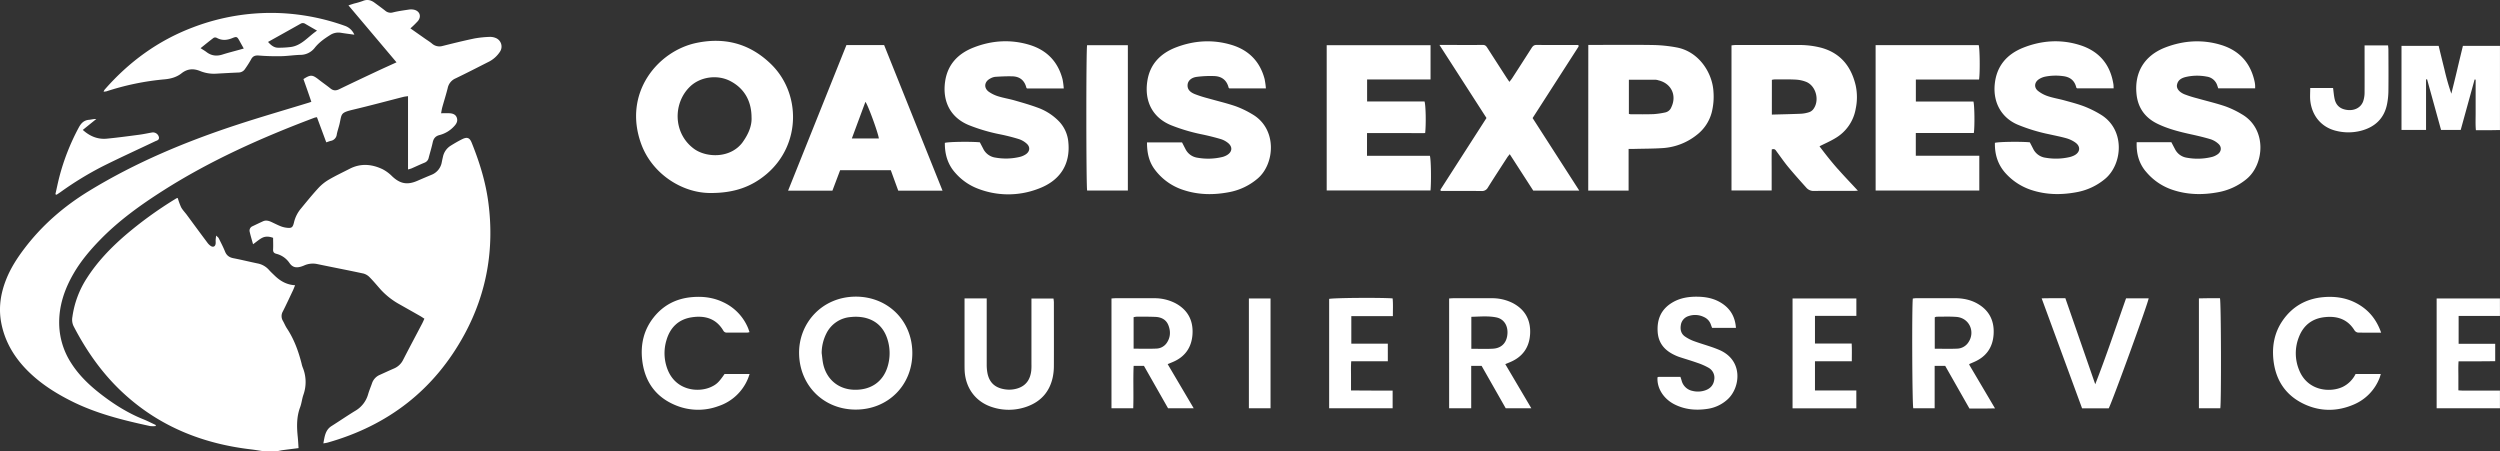 <svg xmlns="http://www.w3.org/2000/svg" viewBox="0 0 1895.69 342.16"><rect x="0" y="0" width="1895.69" height="342.16" fill="#333333" stroke="none"/><defs><style>.cls-1{fill:#fff;}</style></defs><g id="Layer_2" data-name="Layer 2"><g id="Layer_1-2" data-name="Layer 1"><path class="cls-1" d="M199.81,342.16c-3.08-.46-6.16-1-9.26-1.38-35.78-4.16-68-16.69-95.06-40.9C78.78,285,66,267.05,55.75,247.23a11.37,11.37,0,0,1-.84-7,72,72,0,0,1,11-29.39c7.94-12.4,18-22.85,29.1-32.45a297.13,297.13,0,0,1,37.49-27.23,15.67,15.67,0,0,1,1.64-.93c.19-.09.47,0,.68,0a47.82,47.82,0,0,0,2.5,6.89c1.11,2.08,2.85,3.81,4.28,5.73,5.16,7,10.28,14,15.47,20.9a10.32,10.32,0,0,0,2.91,2.87c1.91,1.1,3.4.11,3.55-2.12.06-.87-.05-1.76,0-2.64s.19-1.7.36-3.24c.92.93,1.62,1.37,1.94,2,1.68,3.36,3.43,6.71,4.83,10.2,1.22,3,3.33,4.42,6.43,5,6.05,1.18,12,2.65,18.06,3.91a15.31,15.31,0,0,1,8.72,4.85c1.41,1.6,3,3.05,4.53,4.53,4.16,4,9,6.84,15.36,7.18-.67,1.63-1.08,2.78-1.6,3.88-2.53,5.33-5,10.68-7.66,15.95a7,7,0,0,0,0,7.15c1.06,1.85,1.84,3.87,3,5.64,5.44,8.17,8.73,17.21,11.15,26.62a19.91,19.91,0,0,0,.81,2.89,29,29,0,0,1,.51,21.23c-1,3-1.27,6.18-2.37,9.09-2.8,7.43-2.6,15-1.81,22.68.26,2.61.38,5.23.6,8.37-4.11.52-8,1-12,1.53-1.35.19-2.69.51-4,.76Zm34.1-264.23c-17.77,5.45-35.64,10.61-53.31,16.39-39.52,12.93-77.72,28.82-113.32,50.62C48.38,156.52,32,170.71,18.6,188.32c-5.58,7.33-10.53,15-13.94,23.62C.45,222.54-1.21,233.45.94,244.78c2.67,14,9.6,25.76,19.52,35.85,9.73,9.89,21.22,17.24,33.54,23.44,18.93,9.53,39.29,14.56,59.83,19a20.09,20.09,0,0,0,4.18,0l.17-.76c-3.15-1.46-6.24-3.08-9.46-4.37-11.9-4.77-22.58-11.55-32.64-19.37-8.48-6.6-16.18-14-22-23.1a56.33,56.33,0,0,1-9.18-29.07c-.42-14.29,4-27.18,11.1-39.33,5.49-9.4,12.49-17.62,20.05-25.38,14.14-14.5,30.49-26.23,47.47-37.06,36.08-23,75-40.34,114.93-55.37a12.67,12.67,0,0,1,1.88-.38c2.4,6.45,4.73,12.73,7.07,19.05,1.48-.49,2.42-.85,3.39-1.1a5.54,5.54,0,0,0,4.57-4.81c.51-2.82,1.56-5.55,2.18-8.37,1.66-7.49.62-8.2,10.35-10.53,12.71-3,25.33-6.43,38-9.65,1-.26,2.11-.34,3.5-.55v55.59c1.15-.35,2-.52,2.76-.85,3.23-1.41,6.4-2.93,9.66-4.26a5.06,5.06,0,0,0,3.26-3.77c1-3.9,2.21-7.73,3.05-11.66.65-3,2.1-4.8,5.24-5.58a22.58,22.58,0,0,0,11.37-7.07c1.61-1.79,2.51-3.79,1.61-6.2s-3.13-3.12-5.48-3.25c-2-.11-4,0-6.39,0,.34-1.77.51-3.11.87-4.4,1.37-5,2.95-9.86,4.18-14.85a10.18,10.18,0,0,1,6-7.21c8.15-3.92,16.2-8.06,24.27-12.16A22.14,22.14,0,0,0,379.25,39a7,7,0,0,0-3.47-10.24,11,11,0,0,0-4.41-.79,81.59,81.59,0,0,0-11.59,1.19c-8.11,1.69-16.17,3.68-24.22,5.7A8.51,8.51,0,0,1,327.51,33c-1.64-1.36-3.48-2.47-5.23-3.7l-11.07-7.78A74.45,74.45,0,0,0,316.85,16c3-3.6,1.39-7.84-3.27-8.71a11.39,11.39,0,0,0-3.73,0c-4,.61-8,1.14-11.87,2.11a6.25,6.25,0,0,1-5.9-1.31C289.42,6,286.67,4,283.94,2S278.38-.66,275.09.75a60.87,60.87,0,0,1-6.5,1.92c-1.35.4-2.69.87-4.37,1.41l36.45,43.18c-5.33,2.44-10.14,4.58-14.9,6.82-9.56,4.49-19.11,9-28.6,13.6-2.45,1.2-4.44,1.13-6.58-.59-2.94-2.37-6.07-4.49-9-6.81-4.74-3.69-6.08-3.77-11.51-.32,2,5.61,4,11.27,6,17.25C235.09,77.54,234.5,77.75,233.91,77.93Zm86.41,167c-4.89,9.34-9.86,18.64-14.67,28a13.55,13.55,0,0,1-7,6.53c-3.57,1.55-7.1,3.19-10.65,4.79a10.58,10.58,0,0,0-5.94,6.46c-1,2.85-2.18,5.62-3,8.5a21.12,21.12,0,0,1-9.8,12.38c-6,3.67-11.81,7.65-17.76,11.41-4.83,3-5.33,7.94-6.3,13.22,1.45-.26,2.3-.35,3.12-.58,46.1-13,81.18-40.13,104-82.32,16.73-31,22.54-64.15,18.07-99.1-2-15.93-6.72-31.11-12.69-45.94-1.53-3.8-3.39-4.59-7.09-2.81-3,1.47-6,3.23-8.85,5a13,13,0,0,0-5.88,8.43c-.33,1.34-.61,2.69-.87,4a12.58,12.58,0,0,1-8,9.73c-3.59,1.49-7.16,3-10.75,4.57-7.55,3.22-12.95,2.11-18.92-3.53a29.15,29.15,0,0,0-7.2-5.34c-8.21-3.91-16.64-4.65-25-.34-5.25,2.7-10.61,5.21-15.7,8.18a35,35,0,0,0-7.92,6.31c-4.6,5-8.88,10.26-13.18,15.5A25.36,25.36,0,0,0,223,168.33c-1,4.36-1.83,4.9-6.28,4.27a18.26,18.26,0,0,1-4.33-1.22c-2.2-.91-4.33-2-6.48-3s-4.27-1.59-6.53-.56c-2.63,1.2-5.23,2.45-7.84,3.7a3.61,3.61,0,0,0-2.19,4.33c.69,3,1.6,6,2.54,9.36,2.67-1.91,4.7-3.77,7.06-4.94,2.54-1.25,5.39-.94,8.14.08,0,2.88.14,5.75,0,8.6-.13,2,.49,3,2.44,3.5a17,17,0,0,1,9.95,6.94c2.3,3.36,5.05,3.93,9,2.71a20,20,0,0,0,2.12-.79,16,16,0,0,1,9.93-1.08c11.68,2.44,23.41,4.68,35.07,7.19a10.21,10.21,0,0,1,4.7,2.84c2.92,2.93,5.55,6.15,8.31,9.25a56.09,56.09,0,0,0,14.48,11.33c5.14,2.92,10.28,5.81,15.41,8.73,1.07.61,2.08,1.32,3.31,2.1C321.23,242.88,320.84,243.91,320.32,244.89ZM581.25,132c26.29-22.31,26.06-61.24,3.47-83.31-16-15.6-35-20.63-56.56-16.16-29.24,6.06-56,37.81-42,76.5,8.16,22.53,30.76,37.31,52.45,37.32C556.72,146.43,569.83,141.64,581.25,132Zm-17.87-24.5c-9.19,12.9-27.85,12.19-37.2,5.29-16-11.83-15.91-34.86-2.79-47.28,7.74-7.32,20.56-9.1,30.24-4.11,10.42,5.36,16.22,14.81,16.25,27.68C570.2,95.19,567.6,101.53,563.38,107.45Zm830.3,20.77c-5-5.62-9.6-11.5-14-17.34,4.32-2.19,8.39-3.92,12.11-6.21a32.07,32.07,0,0,0,15.35-22.26,42.44,42.44,0,0,0,0-17.6c-3.33-14.21-11.26-24.47-25.88-28.58a65.78,65.78,0,0,0-17.55-2.15c-16-.06-32,0-47.93,0a26.6,26.6,0,0,0-2.83.3V144.45h30.46c0-5.42,0-10.56,0-15.7s-.09-10.42.07-15.41c2.36-.87,3,.59,3.76,1.65,2.94,3.93,5.71,8,8.83,11.75,4.41,5.31,9,10.43,13.63,15.59a7.27,7.27,0,0,0,6,2.46c10.06-.14,20.12,0,30.19-.06.95,0,1.91-.08,2.9-.13C1403.63,139,1398.53,133.74,1393.68,128.22Zm-50.11-67.7a10.5,10.5,0,0,1,1.87-.34c5.39,0,10.79-.15,16.17.14a25,25,0,0,1,8,1.72c7.69,3.16,10.41,14.64,5.1,21.05a6.74,6.74,0,0,1-3.1,2,24.61,24.61,0,0,1-5.88,1.1c-7.25.31-14.51.44-22.18.66Zm259,3.45c-2.36-15.28-11-25.38-25.72-29.92-14.31-4.44-28.69-3.44-42.53,2-12.5,4.94-20.42,13.93-21.76,27.8-1.38,14.29,5.47,25.48,17.21,30.55a130.11,130.11,0,0,0,24.11,7.37c4.42,1,8.86,1.84,13.21,3.08a22.44,22.44,0,0,1,6.42,3.06c4.42,3,4,7.63-.9,10a16.38,16.38,0,0,1-3.19,1.14,46.35,46.35,0,0,1-18.36.5,12.17,12.17,0,0,1-9.38-6.83c-.85-1.66-1.71-3.31-2.52-4.86-7.18-.66-23.77-.4-26.47.4-.2,9,2.34,17,8.7,23.71a45.22,45.22,0,0,0,18.52,11.91c11.37,3.83,22.94,4,34.64,1.82a46.58,46.58,0,0,0,21.63-10.07c13.37-11.08,15.64-37.55-3.47-48.93a78.54,78.54,0,0,0-12.12-6c-4.91-1.88-10-3.2-15.13-4.61-4.11-1.15-8.37-1.82-12.41-3.15a24.37,24.37,0,0,1-7.6-4c-3.26-2.59-2.89-6.54.56-8.88a13.82,13.82,0,0,1,4.83-2,41.36,41.36,0,0,1,13.51-.39c5.41.65,8.79,3.36,10.06,8.66,0,.2.31.34.54.58h27.78C1602.65,65.71,1602.69,64.83,1602.56,64ZM805.72,60.18C802.27,46.78,793.79,38,780.61,34c-14.35-4.32-28.69-3.37-42.53,2.09-11.6,4.57-19.52,12.76-21.4,25.59-2.27,15.52,4.34,27.64,18,33.21a133.45,133.45,0,0,0,23.82,7,144.48,144.48,0,0,1,14.22,3.63,16.57,16.57,0,0,1,5.78,3.39c2.8,2.47,2.51,5.85-.53,8a14.24,14.24,0,0,1-4.4,2,45.27,45.27,0,0,1-18.72.6,12.15,12.15,0,0,1-9.36-6.86L743,107.91c-7.24-.66-23.79-.4-26.55.42-.08,8.7,2.19,16.56,8.25,23.12a43,43,0,0,0,15.17,10.94,63.49,63.49,0,0,0,47.51.72c16.79-6.21,24.46-18.89,22.68-35.67a25.86,25.86,0,0,0-7.36-15.73,42.56,42.56,0,0,0-16.13-10.18c-5.65-2.07-11.46-3.73-17.25-5.39-4-1.15-8.11-1.8-12.06-3a26.09,26.09,0,0,1-7.42-3.52c-4.05-2.92-3.51-7.65.92-10a10.19,10.19,0,0,1,3.88-1.36c4.37-.28,8.76-.5,13.13-.37,5.57.17,9.12,3.13,10.5,8.59.05.21.29.37.47.6h27.88A58.09,58.09,0,0,0,805.72,60.18Zm153.32.2C955.61,46.82,947.06,38,933.72,34c-14.24-4.25-28.45-3.3-42.18,2-11.6,4.53-19.61,12.64-21.55,25.47C867.6,77.22,874.31,89.4,888.11,95a136.37,136.37,0,0,0,23.45,6.93c4.79,1,9.54,2.19,14.23,3.57a16.63,16.63,0,0,1,5.28,2.82c3.81,3,3.38,7-.88,9.4a13.74,13.74,0,0,1-3.13,1.28,46.19,46.19,0,0,1-19.09.59,12,12,0,0,1-9.09-6.63c-.87-1.65-1.71-3.32-2.58-5H869.74c0,7.69,1.38,14.66,6,20.73A43.59,43.59,0,0,0,897.16,144c11.38,3.81,22.94,3.95,34.63,1.75a46.48,46.48,0,0,0,21.87-10.38c13-11,15.16-37.75-4.28-48.86a72,72,0,0,0-12.53-6c-6.88-2.34-14-4-21-6a87.26,87.26,0,0,1-10-3.21c-2.93-1.24-5.62-3.13-5.33-7,.22-2.94,2.65-5.41,6.84-6a81,81,0,0,1,13.12-.63c5.8.13,9.71,3,11.17,8.82,0,.2.33.33.55.53H959.9A58.43,58.43,0,0,0,959,60.38Zm668,69.54A44.28,44.28,0,0,0,1647.56,144c11.26,3.75,22.71,3.9,34.27,1.78a46.87,46.87,0,0,0,21.65-10c13.61-11.14,15.67-38-3.54-49.14a69.81,69.81,0,0,0-12.49-6c-7-2.38-14.24-4.06-21.36-6.09a84.38,84.38,0,0,1-9.68-3.06c-4.13-1.73-6.13-4.49-5.65-7.14.73-4,3.87-5.39,7.3-6.12a38.61,38.61,0,0,1,15.37-.12,9.71,9.71,0,0,1,7.88,6.74c.25.7.47,1.4.71,2.14h28c0-.87,0-1.49,0-2.09a20.83,20.83,0,0,0-.32-2.62c-3-14.49-11.6-24-25.69-28.26s-28.45-3.31-42.18,2c-15.89,6.18-23.53,19-21.73,35.6,1.12,10.33,6.6,17.75,15.88,22.25,8.07,3.91,16.73,6.09,25.47,8,5,1.1,10,2.27,15,3.78a16.21,16.21,0,0,1,5.75,3.44c2.57,2.29,2.3,5.74-.46,7.79a13.41,13.41,0,0,1-4.37,2.11,45.19,45.19,0,0,1-19.09.61,12,12,0,0,1-9.09-6.63c-.93-1.74-1.84-3.5-2.69-5.12h-26.31C1619.89,116.26,1621.79,123.6,1627,129.92Zm-590.46-29h14.89c4.91,0,9.81,0,14.72,0s9.71.06,14.47,0c.76-6.5.5-21.12-.48-24h-43.54V60.26h48.11v-26H1006V144.45h78.72c.64-7.32.39-23.4-.46-26.3h-47.7Zm385.67,43.57h78.61V118.11h-48.15V100.87h44c.74-5.09.55-20.91-.3-23.9h-43.66V60.33h47.92c.81-5.19.59-23.46-.26-26.09h-78.18Zm-824.64.09h33.59l5.85-15.5h38.43c1.9,5.22,3.77,10.37,5.65,15.52h33.58L670.42,34.19h-28.6C627.11,70.91,612.4,107.62,597.58,144.58ZM645.93,105l10.29-27.76c1.79,2,9.54,23.1,10.2,27.76Zm558.39,39.55h30.61V112.91c1.76,0,3.12,0,4.47,0,7.29-.19,14.59-.14,21.86-.65a46.12,46.12,0,0,0,25.26-9.88A31.65,31.65,0,0,0,1298,85.09a49.09,49.09,0,0,0,1.27-15.69c-.81-14.16-11-30.27-27.87-33.42a107,107,0,0,0-17.95-1.84c-15-.25-29.94-.08-44.91-.08h-4.17Zm51.41-84.05a8,8,0,0,1,1.83.41c9.73,2.3,14.07,11.38,9.78,20.37a6.39,6.39,0,0,1-4.69,4,62.27,62.27,0,0,1-8.55,1.25c-5.78.22-11.57.12-17.36.13a10,10,0,0,1-1.6-.28V60.46C1242.21,60.46,1249,60.45,1255.73,60.48Zm-128.58,29c-11.69,18.2-23.23,36.15-34.76,54.11a.74.74,0,0,0-.12.36.86.86,0,0,0,.06.35,3.09,3.09,0,0,0,.28.47c10.2,0,20.51-.06,30.82.06a5,5,0,0,0,4.82-2.68c4.79-7.66,9.75-15.23,14.66-22.82.51-.79,1.16-1.49,1.9-2.44l17.81,27.61h34.9l-35.38-55,34.66-53.91a2.46,2.46,0,0,0,.26-.7.56.56,0,0,0-.09-.34,2.66,2.66,0,0,0-.28-.45c-10.47,0-21,.06-31.6-.05-2,0-2.88,1-3.8,2.45q-7.29,11.43-14.67,22.82c-.57.88-1.27,1.68-2.08,2.73-.93-1.37-1.64-2.38-2.32-3.42q-7.15-11.08-14.28-22.17c-.83-1.29-1.54-2.41-3.44-2.4-10.68.08-21.36,0-33,0C1103.7,53,1115.42,71.23,1127.15,89.44ZM261.38,19.54A167.85,167.85,0,0,0,213.88,10a165.78,165.78,0,0,0-67.64,10.77c-26.43,10-48.51,26.16-67,47.33a7.19,7.19,0,0,0-.69,1.42,13.15,13.15,0,0,0,2.23-.28,197.75,197.75,0,0,1,44.2-9.1c4.51-.41,9-1.65,12.63-4.52,4.47-3.55,9.08-3.81,14.13-1.76a27.69,27.69,0,0,0,12.17,2c5.65-.32,11.3-.63,17-.88a5.88,5.88,0,0,0,5-2.86,77.66,77.66,0,0,0,4.44-7c1.36-2.67,3.23-3.25,6.12-3,5.49.44,11,.59,16.55.49,4.9-.08,9.78-.86,14.67-1A13.79,13.79,0,0,0,238.7,36.2c3.18-4,7.24-6.88,11.54-9.57a11.4,11.4,0,0,1,8.23-1.77c3.22.52,6.45.92,10.23,1.45A12.11,12.11,0,0,0,261.38,19.54ZM227.91,18a3.3,3.3,0,0,1,3.55.07c2.79,1.64,5.6,3.24,8.94,5.16-6.86,4.58-11.67,11.4-20.15,12.44a73.37,73.37,0,0,1-9.37.51c-2.93,0-5.17-1.63-7.64-4.38C211.73,27.07,219.82,22.56,227.91,18ZM181.4,37.77c-4.22,1.18-8.48,2.23-12.66,3.57-4.39,1.41-8.37,1-12.09-1.81-1.28-1-2.7-1.79-4.56-3,3.42-2.73,6.62-5.39,9.95-7.87a2.74,2.74,0,0,1,2.41.09c3.87,2.12,7.67,1.78,11.59.19,3.45-1.39,3.75-1.21,5.59,2.08,1,1.85,2.05,3.69,3.21,5.78Zm1659,22.36L1851,98.54h14.89c3.54-12.83,7.05-25.55,10.55-38.27l.78.13V73.13c0,4.27,0,8.54,0,12.8s-.21,8.43.19,12.8c3.45,0,6.47,0,9.48,0s5.91-.08,8.78-.12V34.77h-28.1c-1.51,6.27-3,12.35-4.42,18.44s-2.9,11.89-4.35,17.84a177.21,177.21,0,0,1-5.21-18.26c-1.49-6-3-12.1-4.41-18H1821V98.53h18.61V60.24ZM649.06,224.93c-25.66,0-43.49,20.08-43.13,43.18.38,24.22,18.62,42.48,43,42.47s42.94-18.43,42.87-42.94C691.76,243.32,673.43,225,649.06,224.93ZM626.5,253.1a22.48,22.48,0,0,1,18.78-12.71,32.93,32.93,0,0,1,10.11.45c10.13,2.25,15.9,9.06,18.23,18.91a34.82,34.82,0,0,1-.57,18.23c-3.48,11.57-12.78,17.93-25.45,17.56C636,295.2,627.09,288,624.34,276.6c-.7-2.91-.87-5.94-1.29-8.91A33.33,33.33,0,0,1,626.5,253.1ZM824.36,144.5h30.87V34.27H824.32C823.51,37.94,823.59,141.67,824.36,144.5Zm336.82,165.09c-6.71-11.36-13.19-22.33-19.76-33.47l3.65-1.52c9.58-4,14.65-11.3,15.18-21.45.55-10.44-3.79-18.49-13.29-23.41a34.55,34.55,0,0,0-16-3.6c-9.69,0-19.37,0-29.06,0-1,0-1.94.12-3.06.19v83.23h16.74V277.41h7.88l18.3,32.18Zm-45.5-69.37c6.47-.13,12.74-.78,18.9.45,6.32,1.25,9.53,7.21,8.24,14.34-1,5.51-4.68,9-10.66,9.39-5.36.32-10.75.07-16.48.07Zm-230.26,35.9,3.67-1.53c9.44-3.88,14.49-11.1,15.15-21.08.68-10.42-3.52-18.55-13-23.61a34.46,34.46,0,0,0-16.37-3.76c-9.69,0-19.37,0-29.06,0-1,0-1.94.12-3,.19v83.23h16.5c.36-10.81-.16-21.42.3-32.15h7.81l18.3,32.19h19.45Zm-25.83-35.61a17.71,17.71,0,0,1,2.59-.41c4.65,0,9.3,0,13.94.19,4.44.2,8.14,2,9.84,6.35,1.85,4.68,1.61,9.37-1.4,13.61a9.83,9.83,0,0,1-7.77,4.07c-5.61.26-11.24.07-17.2.07Zm633.95,35.42,3.44-1.49c9.21-4,14.12-11.09,14.73-21s-3.12-17.89-12-23.05c-5.36-3.13-11.26-4.25-17.38-4.28-9.68,0-19.37,0-29.06,0-1,0-1.92.17-2.83.25-.79,7.47-.45,80.61.35,83.21H1467V277.43h8q9.21,16.2,18.39,32.36c3.42,0,6.56,0,9.7,0s6.08-.07,9.68-.12c-6.82-11.54-13.24-22.43-19.63-33.25C1493.37,276.11,1493.44,276,1493.54,275.93Zm-26.46-35.29a5,5,0,0,1,1.39-.49c5,0,10.07-.23,15.07.16,9.85.76,14.6,11.54,8.82,19.6a10.56,10.56,0,0,1-8.37,4.46c-5.5.25-11,.06-16.91.06Zm-735.69-9.95q0,22.59,0,45.18c0,1.89,0,3.77.1,5.65.82,13.21,8.72,23.49,21.21,27.31A40.43,40.43,0,0,0,779,308.2c10.49-3.86,17-11.35,19.3-22.28a41.93,41.93,0,0,0,.83-8.6c.08-16.06,0-32.13,0-48.19a22.29,22.29,0,0,0-.31-2.78H782.12v4.29q0,22.77,0,45.56a42,42,0,0,1-.14,4.89c-.74,6.35-3.68,11.16-10,13.29a21.13,21.13,0,0,1-10.44.76c-7.38-1.24-11.6-5.38-12.88-12.76a35.23,35.23,0,0,1-.46-6c0-15.31,0-30.62,0-45.93v-4.17H731.39ZM1787,230c-7.9-4.25-16.41-5.45-25.23-4.68-13,1.14-23.48,7-30.92,17.79-6.11,8.89-8.06,18.9-7,29.44,1.59,15.7,9.34,27.48,23.84,34.1,12.31,5.6,25,5.36,37.34,0a36,36,0,0,0,19.22-19.78c.42-1,.68-2.07,1.06-3.26h-19.14a21.43,21.43,0,0,1-9.77,9.76c-9.51,4.49-26.63,3.16-33-12.7a33.3,33.3,0,0,1-.09-25.36c3.36-8.53,9.8-13.64,18.92-14.76,9.51-1.17,17.74,1.19,23.13,9.95a3.83,3.83,0,0,0,2.58,1.67c5.64.15,11.29.07,17.62.07C1801.93,241.93,1795.85,234.77,1787,230ZM567.15,248.55a37.42,37.42,0,0,0-19-19.51c-7.49-3.54-15.42-4.45-23.57-3.72-11.86,1.05-21.68,6.12-29.06,15.52s-9.86,20.29-8.59,31.92c1.87,17.12,10.86,29.21,27.16,35.24a44.32,44.32,0,0,0,30.71-.06,36.59,36.59,0,0,0,22.28-20.65c.48-1.12.83-2.29,1.34-3.71h-19c-4.24,6.18-6.08,7.93-10.19,9.82-9.62,4.46-26.6,2.88-32.93-13a34,34,0,0,1-.91-22.54c2.78-9.5,9.08-15.69,19-17.24s18.57.75,24.07,10.06a2.84,2.84,0,0,0,2.76,1.52c5.16,0,10.32,0,15.48,0a10.6,10.6,0,0,0,1.66-.35C567.86,250.6,567.58,249.54,567.15,248.55Zm702.53,58.05c7.9,4,16.32,4.75,25,3.44a28.49,28.49,0,0,0,15.42-7.32c9.53-8.77,12.08-29.46-6.42-37.38-2.08-.89-4.2-1.68-6.34-2.4-4.4-1.49-8.86-2.79-13.22-4.4a30.31,30.31,0,0,1-6.31-3.29c-3-2-3.86-5.13-3.29-8.62a8.38,8.38,0,0,1,6-7,15.21,15.21,0,0,1,11.72.86,9.6,9.6,0,0,1,5,5.44c.32.91.65,1.82,1,2.67h18.08c-.64-8.73-4.56-15.13-12-19.42-5.26-3.05-11-4.09-17-4.19-6.88-.12-13.56.93-19.54,4.6-8.25,5.06-11.43,12.61-10.81,22.06.57,8.76,5.51,14.22,13.15,17.72a31.76,31.76,0,0,0,3.49,1.4c4.53,1.49,9.12,2.82,13.61,4.42a47.59,47.59,0,0,1,8.23,3.62,8.67,8.67,0,0,1,4.39,9.27c-.6,4.16-3.18,6.75-7.08,8a16.89,16.89,0,0,1-9.3.35,10.65,10.65,0,0,1-8.32-7.82c-.27-.94-.59-1.86-.91-2.86-5.56,0-11,0-16.37,0a3.38,3.38,0,0,0-1,.34C1256.27,294.07,1261.23,302.31,1269.68,306.6Zm359.58-80.36h-17.13c-7.69,21.73-14.92,43.56-23.36,65.13q-11.32-32.62-22.66-65.25c-3.32,0-6.21,0-9.1,0s-5.61.06-8.87.1c10.37,28.22,20.53,55.85,30.65,83.4H1599C1602.06,303.67,1629.17,229,1629.26,226.24Zm-221.65,83.37V296.06h-31.36V273.92h27.93c0-4.63.15-8.82-.1-13.41h-27.83v-21h31.39V226.31h-48.39v83.3ZM1056,226.27c-9.55-.72-45.46-.4-48.14.39v82.91H1056V296.16H1040.3l-15.86-.09c0-4.05,0-7.56,0-11.07s-.14-7.18.16-11.07h27.75V260.6h-27.68V239.73h31.52C1056.17,234.84,1056.42,230.52,1056,226.27Zm839.65,13.28V226.3h-48v83.26h48v-13.4h-10.77c-3.4,0-6.79,0-10.19,0s-6.94.19-10.56-.18c0-4,0-7.46,0-11s-.15-7.19.14-11c5,0,9.49,0,14,0s9.17-.06,13.78-.1V260.69h-27.73V239.55ZM1793,38.65c0,10.42.06,20.83,0,31.24a20.79,20.79,0,0,1-1.09,7c-1.68,4.52-6.14,6.93-11.21,6.56-5.6-.41-9.17-3.1-10.36-8.2-.65-2.78-.83-5.67-1.23-8.54h-17.32c0,3.27-.25,6.29,0,9.25,1.17,11.81,8.46,20.47,19.45,23.2a38.25,38.25,0,0,0,19,0c10.63-2.78,17.66-9.31,19.83-20.33a54.48,54.48,0,0,0,1-9.7c.12-10.41.05-20.83,0-31.24,0-1.09-.15-2.17-.25-3.45H1793ZM42.88,147.68c1-.68,2.06-1.35,3.07-2.06A248.62,248.62,0,0,1,78.08,126c13-6.48,26.28-12.54,39.43-18.79,1.42-.68,3.36-.92,3-3.2a4.65,4.65,0,0,0-4.67-3.6,8.45,8.45,0,0,0-1.11.15c-3,.53-5.92,1.17-8.91,1.57-8.21,1.08-16.43,2.2-24.67,3-7,.72-13-1.79-18.38-6.61L73,90.26c-2-.13-3.68.43-5.4.58-4,.33-6.15,2.6-7.95,6A168.87,168.87,0,0,0,45,134.17c-1.12,4.34-2,8.74-3,13.11Zm920.54,161.9V226.34H947v83.24Zm720.17,0c.82-4,.63-80.61-.24-83.45-2.58,0-5.21,0-7.84,0s-5.4.07-8.13.12v83.32Z"></path></g></g></svg>
